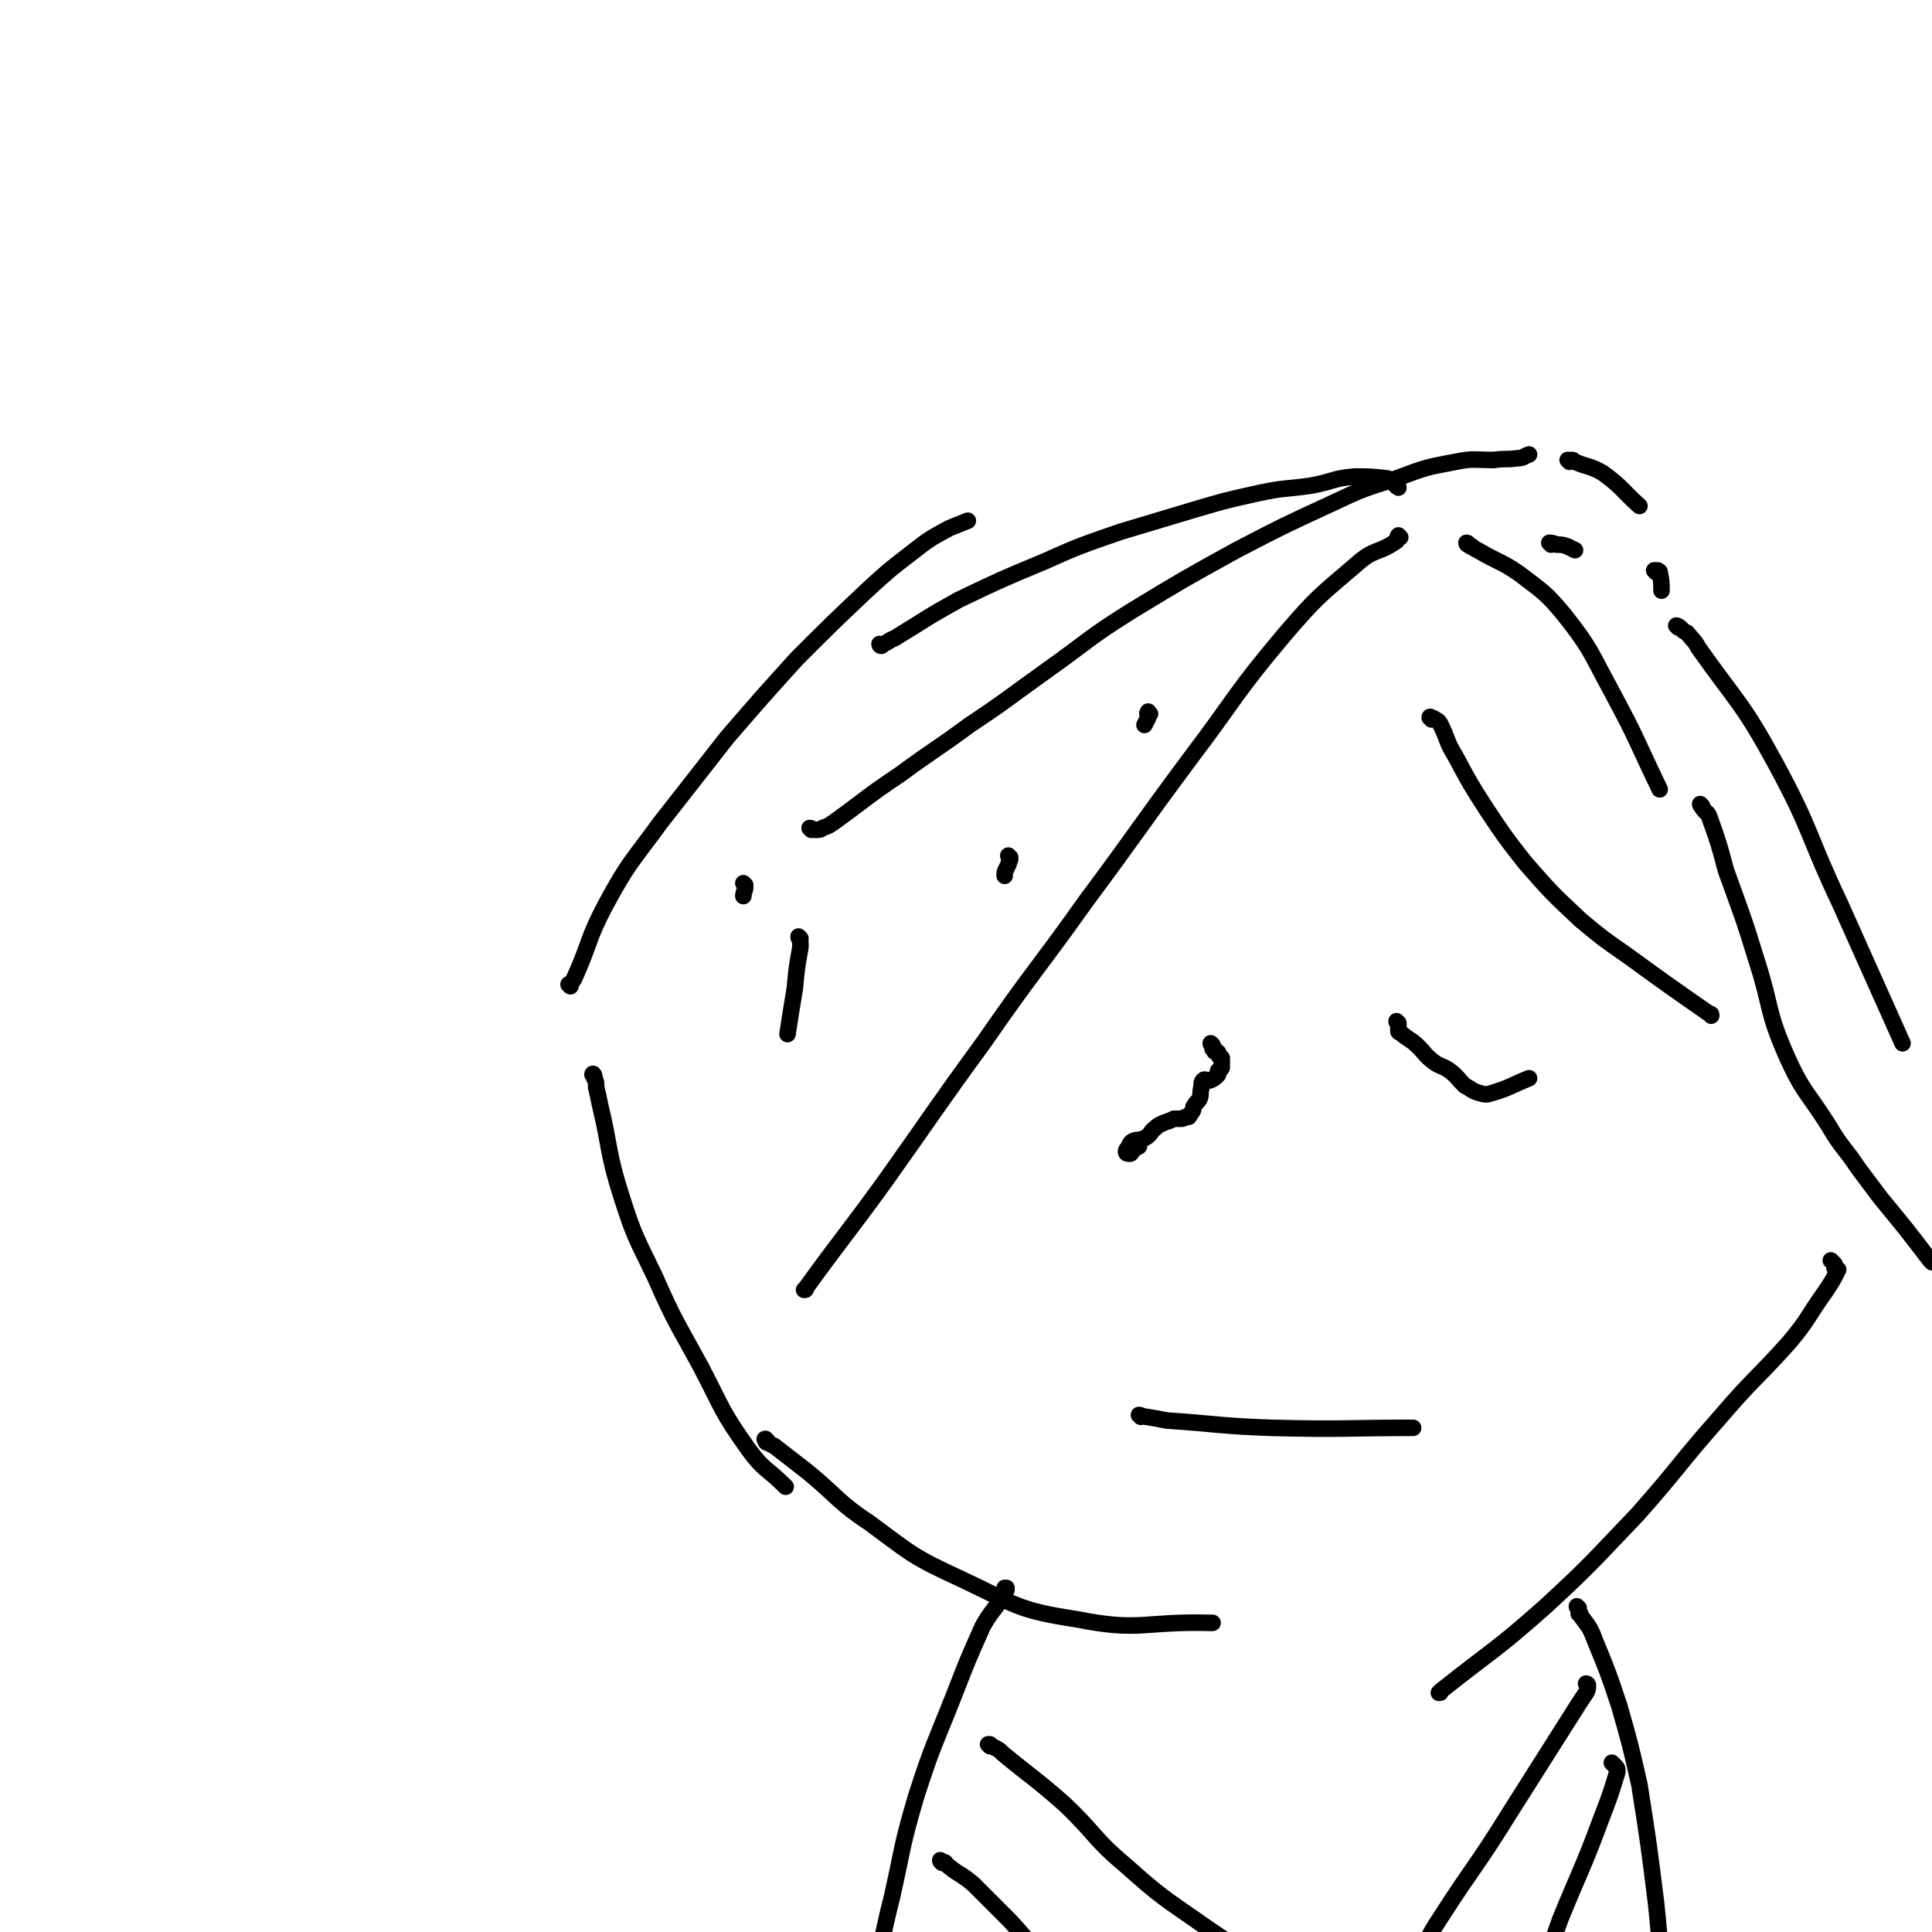 <svg viewBox='0 0 1050 1050' version='1.1' xmlns='http://www.w3.org/2000/svg' xmlns:xlink='http://www.w3.org/1999/xlink'><g fill='none' stroke='#000000' stroke-width='9' stroke-linecap='round' stroke-linejoin='round'><path d='M310,536c0,0 -1,-1 -1,-1 0,0 1,1 1,0 1,-1 1,-2 2,-3 9,-20 7,-21 17,-40 13,-24 14,-23 30,-45 18,-23 18,-23 36,-46 19,-22 19,-22 38,-43 19,-19 19,-19 38,-37 12,-11 12,-11 25,-21 9,-7 9,-7 20,-13 5,-2 5,-2 10,-4 '/><path d='M479,351c0,0 -1,0 -1,-1 1,0 2,1 2,0 3,-1 3,-2 6,-3 18,-11 17,-11 35,-21 23,-11 23,-11 47,-21 20,-9 21,-9 41,-16 20,-6 20,-6 40,-12 17,-5 17,-5 35,-9 14,-3 14,-2 28,-4 12,-2 12,-4 24,-5 9,0 9,0 18,1 3,1 3,3 6,5 '/><path d='M441,451c0,-1 -1,-1 -1,-1 1,0 2,1 3,1 2,0 3,0 4,-1 3,-1 3,-1 6,-3 18,-13 18,-14 36,-26 19,-14 19,-13 38,-27 21,-14 20,-14 41,-29 24,-17 23,-18 47,-33 28,-17 28,-17 57,-33 25,-13 25,-13 51,-25 17,-8 17,-8 36,-14 16,-6 16,-6 32,-9 10,-2 10,-1 21,-1 6,-1 6,0 13,-1 3,0 3,-1 6,-2 '/><path d='M761,292c0,0 -1,-1 -1,-1 -1,1 0,2 -1,3 -10,7 -12,4 -21,12 -21,18 -22,18 -40,39 -27,32 -26,34 -51,67 -29,39 -28,39 -57,78 -27,38 -28,37 -55,76 -27,37 -27,38 -54,76 -21,29 -22,29 -43,58 0,1 0,1 -1,1 '/><path d='M323,585c0,-1 -1,-2 -1,-1 0,0 1,1 1,2 1,2 1,2 1,5 1,4 1,4 2,9 6,25 4,26 12,51 7,22 8,22 18,43 11,25 12,25 25,49 12,23 11,24 26,45 8,11 10,10 20,20 '/><path d='M798,296c0,-1 -1,-1 -1,-1 0,0 0,1 1,1 1,1 1,1 2,1 1,1 1,1 3,2 12,7 13,6 23,13 13,10 14,10 24,22 15,19 14,20 26,42 14,26 13,26 26,53 0,0 0,0 0,0 '/><path d='M778,391c0,-1 -1,-2 -1,-1 1,0 2,0 3,1 2,1 2,1 3,3 4,8 3,9 8,17 8,15 8,15 17,29 10,15 10,15 21,29 14,16 14,16 30,31 12,10 12,10 25,19 22,16 22,16 45,32 1,0 1,0 1,1 '/><path d='M925,438c0,0 -1,-1 -1,-1 0,0 0,1 1,1 0,1 0,1 1,2 1,2 2,1 3,4 5,14 5,14 9,29 9,25 9,24 17,50 8,25 5,26 16,51 9,20 11,19 23,38 7,12 8,11 16,23 6,8 6,8 12,16 14,17 14,17 27,34 1,0 1,0 1,1 '/><path d='M417,783c-1,0 -2,-1 -1,-1 0,1 0,2 1,2 2,1 2,1 4,2 9,7 9,7 18,14 17,14 16,16 34,28 23,17 23,18 49,30 30,14 30,17 63,22 35,7 36,1 73,2 0,0 0,0 1,0 '/><path d='M996,686c0,0 -1,-1 -1,-1 1,1 1,1 2,2 0,0 0,0 0,1 0,0 0,0 0,1 1,0 1,0 1,0 0,1 1,1 1,1 -3,6 -3,6 -7,12 -10,14 -9,15 -20,28 -18,20 -19,19 -37,40 -23,26 -22,27 -45,53 -24,25 -24,26 -50,50 -27,24 -28,23 -57,46 0,1 0,1 -1,1 '/><path d='M620,770c0,0 -1,-1 -1,-1 1,0 2,1 4,1 6,1 6,1 11,2 29,2 29,3 57,4 39,1 40,0 77,0 '/><path d='M659,568c-1,0 -1,-1 -1,-1 0,0 0,0 1,1 0,0 0,0 0,1 0,0 0,0 0,1 1,0 1,0 1,0 0,1 0,1 0,1 0,1 0,0 1,1 0,0 0,0 1,0 0,1 0,1 0,1 1,1 0,1 1,1 0,0 0,0 0,0 1,1 1,1 1,1 0,0 0,0 0,0 0,0 0,0 0,1 0,0 0,0 0,1 0,0 0,0 0,0 0,1 0,1 0,2 0,0 0,0 0,0 0,0 0,0 0,1 0,0 0,0 0,0 0,0 0,1 -1,1 0,0 0,0 0,0 0,1 0,1 -1,1 0,1 0,1 0,1 0,1 0,1 0,1 -2,2 -2,2 -4,3 -2,1 -3,-1 -4,0 -1,1 -1,2 -1,4 -1,3 0,3 -1,6 -1,2 -2,2 -3,4 -1,1 0,2 -1,3 -1,1 -1,2 -2,3 0,0 -1,0 -1,0 -2,0 -1,1 -3,1 -2,0 -2,0 -4,0 -2,1 -2,1 -5,2 -2,1 -3,1 -5,3 -3,2 -2,3 -5,5 -3,2 -4,1 -7,2 -2,1 -2,2 -3,4 -1,1 -1,1 -1,2 0,1 1,1 2,1 1,0 1,-1 1,-1 2,-2 2,-2 4,-3 '/><path d='M760,556c-1,0 -1,-1 -1,-1 0,0 0,1 1,1 0,1 0,1 0,1 0,1 0,1 0,2 0,0 0,0 0,0 0,1 0,1 0,1 0,1 0,1 1,1 0,0 0,0 0,0 1,1 1,1 1,1 5,4 5,3 9,7 4,4 3,4 8,8 4,3 5,2 9,5 4,3 4,4 8,8 4,2 4,3 8,4 3,1 4,1 7,0 10,-3 10,-4 20,-8 '/><path d='M547,864c0,-1 -1,-1 -1,-1 0,0 1,0 1,0 0,0 0,0 0,1 0,0 0,0 0,0 -1,1 -1,1 -1,2 -6,10 -7,9 -12,18 -8,18 -8,18 -15,36 -11,28 -12,28 -21,56 -8,27 -7,27 -13,54 -7,28 -6,28 -11,56 -6,33 -7,33 -10,66 -3,33 -1,34 -1,67 0,18 1,18 3,36 '/><path d='M858,874c0,0 -1,-1 -1,-1 0,0 0,1 1,1 0,1 0,1 0,2 0,0 0,0 0,1 1,0 1,0 1,1 5,7 5,6 8,14 7,17 7,17 13,35 6,21 6,21 11,43 5,32 5,32 9,64 3,28 2,29 5,57 3,27 4,27 8,53 4,31 5,32 9,61 '/><path d='M538,949c0,0 -1,-1 -1,-1 0,0 1,0 1,0 1,1 1,1 3,2 2,1 2,1 4,3 17,14 17,13 33,27 18,17 16,19 34,34 19,17 20,17 40,31 20,14 22,14 41,27 '/><path d='M863,916c0,0 -1,-1 -1,-1 0,0 1,0 1,1 0,2 0,2 -1,4 -2,3 -2,3 -4,6 -19,30 -19,30 -38,60 -18,29 -19,28 -37,56 -8,12 -7,13 -14,25 '/><path d='M877,959c0,0 -1,-1 -1,-1 0,0 1,1 2,2 1,1 1,1 1,3 -4,13 -4,13 -9,26 -10,27 -11,27 -22,54 -5,14 -5,14 -10,29 '/><path d='M512,1012c0,0 -1,-1 -1,-1 0,0 0,1 1,1 0,1 0,0 1,0 1,0 1,1 1,1 7,6 8,5 15,11 10,10 10,10 20,20 12,13 11,14 24,25 12,12 12,12 25,22 13,9 14,8 28,16 '/><path d='M912,341c0,-1 -1,-1 -1,-1 0,0 1,0 2,1 2,2 2,2 4,3 3,4 4,4 6,8 22,31 24,30 42,63 20,37 17,38 35,76 17,38 17,38 34,76 '/><path d='M843,296c0,-1 -1,-1 -1,-1 1,0 2,0 4,1 3,0 3,0 6,1 2,1 2,1 4,2 '/><path d='M900,311c0,0 -1,-1 -1,-1 0,0 1,0 1,0 1,0 1,0 1,0 0,1 1,0 1,1 1,5 1,6 1,10 '/><path d='M853,251c0,-1 -1,-1 -1,-1 0,0 0,0 1,0 0,0 0,0 1,0 1,0 1,0 2,1 7,3 8,2 15,6 11,8 10,9 20,18 '/><path d='M435,510c0,0 -1,-1 -1,-1 0,1 1,2 1,3 0,1 0,1 0,3 -2,11 -2,11 -3,22 -2,12 -2,12 -4,25 '/><path d='M549,466c0,0 -1,-1 -1,-1 0,1 1,1 1,2 -1,3 -1,3 -2,5 -1,2 -1,2 -1,4 '/><path d='M625,388c-1,0 -1,-2 -1,-1 -1,1 0,1 0,3 -1,2 -1,2 -2,4 '/><path d='M405,481c0,0 -1,-1 -1,-1 0,0 1,1 1,2 0,2 -1,3 -1,5 '/></g>
</svg>